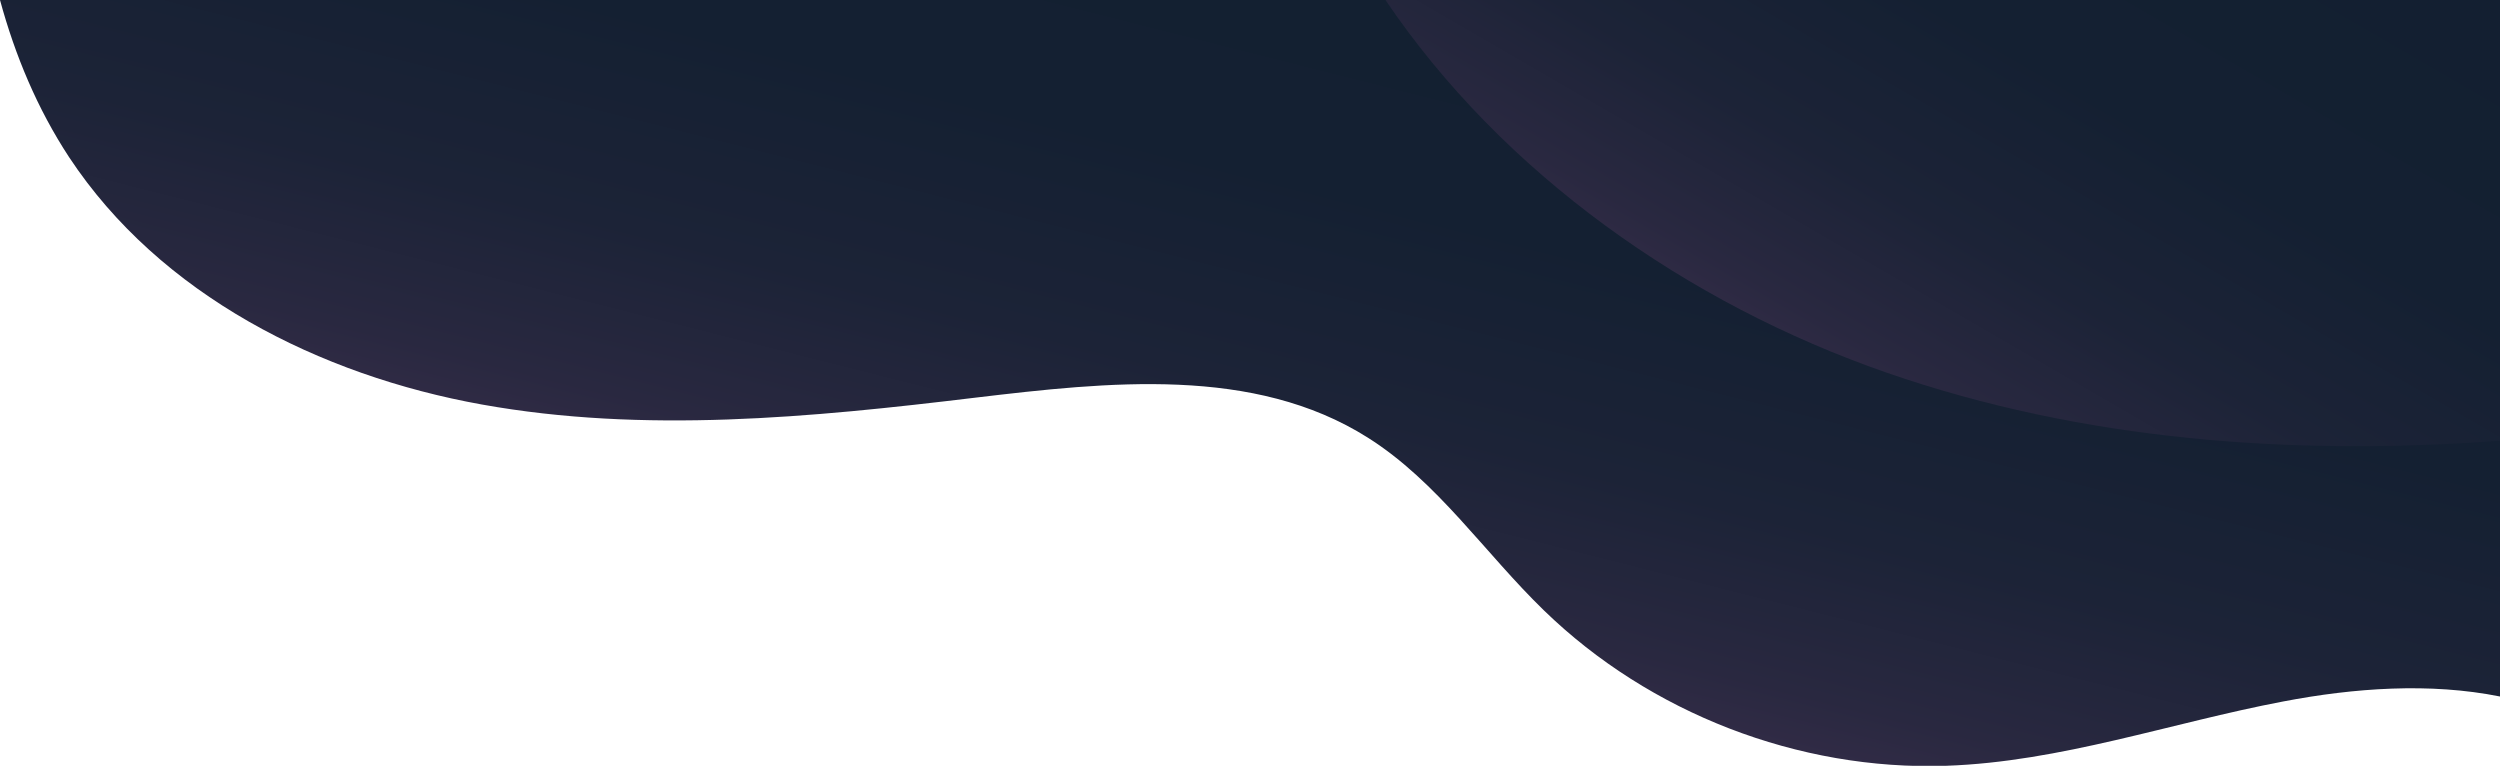 <?xml version="1.0" encoding="UTF-8"?> <!-- Generator: Adobe Illustrator 22.1.0, SVG Export Plug-In . SVG Version: 6.00 Build 0) --> <svg xmlns="http://www.w3.org/2000/svg" xmlns:xlink="http://www.w3.org/1999/xlink" id="Layer_2" x="0px" y="0px" viewBox="0 0 959.8 294" style="enable-background:new 0 0 959.8 294;" xml:space="preserve"> <style type="text/css"> .st0{fill:url(#SVGID_1_);} .st1{fill:url(#SVGID_2_);} </style> <g> <g> <linearGradient id="SVGID_1_" gradientUnits="userSpaceOnUse" x1="403.934" y1="434.041" x2="537.68" y2="-94.65"> <stop offset="0" style="stop-color:#CD66B4"></stop> <stop offset="2.438605e-02" style="stop-color:#BC60A8"></stop> <stop offset="9.090477e-02" style="stop-color:#95518C"></stop> <stop offset="0.164" style="stop-color:#714373"></stop> <stop offset="0.243" style="stop-color:#54385E"></stop> <stop offset="0.33" style="stop-color:#3B2F4D"></stop> <stop offset="0.428" style="stop-color:#292840"></stop> <stop offset="0.543" style="stop-color:#1C2337"></stop> <stop offset="0.693" style="stop-color:#142032"></stop> <stop offset="1" style="stop-color:#121F30"></stop> </linearGradient> <path class="st0" d="M959.8,0v267.4c-26.9-5.4-56-3.3-83.2,1.9c-43.2,8.2-85.5,23.2-129.5,24.7c-56.6,1.9-113.7-20.2-154.3-59.6 c-22.8-22.1-40.9-49.5-67.7-66.4c-43.7-27.6-99.6-21.4-150.9-15.3c-62.9,7.6-126.9,13.8-189.2,2.6c-62.3-11.2-123.6-42.1-158.5-95 C14.3,41.7,5.8,21.3,0,0H959.8z"></path> <linearGradient id="SVGID_2_" gradientUnits="userSpaceOnUse" x1="614.868" y1="310.478" x2="855.501" y2="-104.472"> <stop offset="0" style="stop-color:#CD66B4"></stop> <stop offset="2.438605e-02" style="stop-color:#BC60A8"></stop> <stop offset="9.090477e-02" style="stop-color:#95518C"></stop> <stop offset="0.164" style="stop-color:#714373"></stop> <stop offset="0.243" style="stop-color:#54385E"></stop> <stop offset="0.33" style="stop-color:#3B2F4D"></stop> <stop offset="0.428" style="stop-color:#292840"></stop> <stop offset="0.543" style="stop-color:#1C2337"></stop> <stop offset="0.693" style="stop-color:#142032"></stop> <stop offset="1" style="stop-color:#121F30"></stop> </linearGradient> <path class="st1" d="M959.8,0v169.2c-79.7,5.9-160.2,0-235.4-26.1C647.7,116.5,577,66.7,531.9,0H959.8z"></path> </g> </g> </svg> 